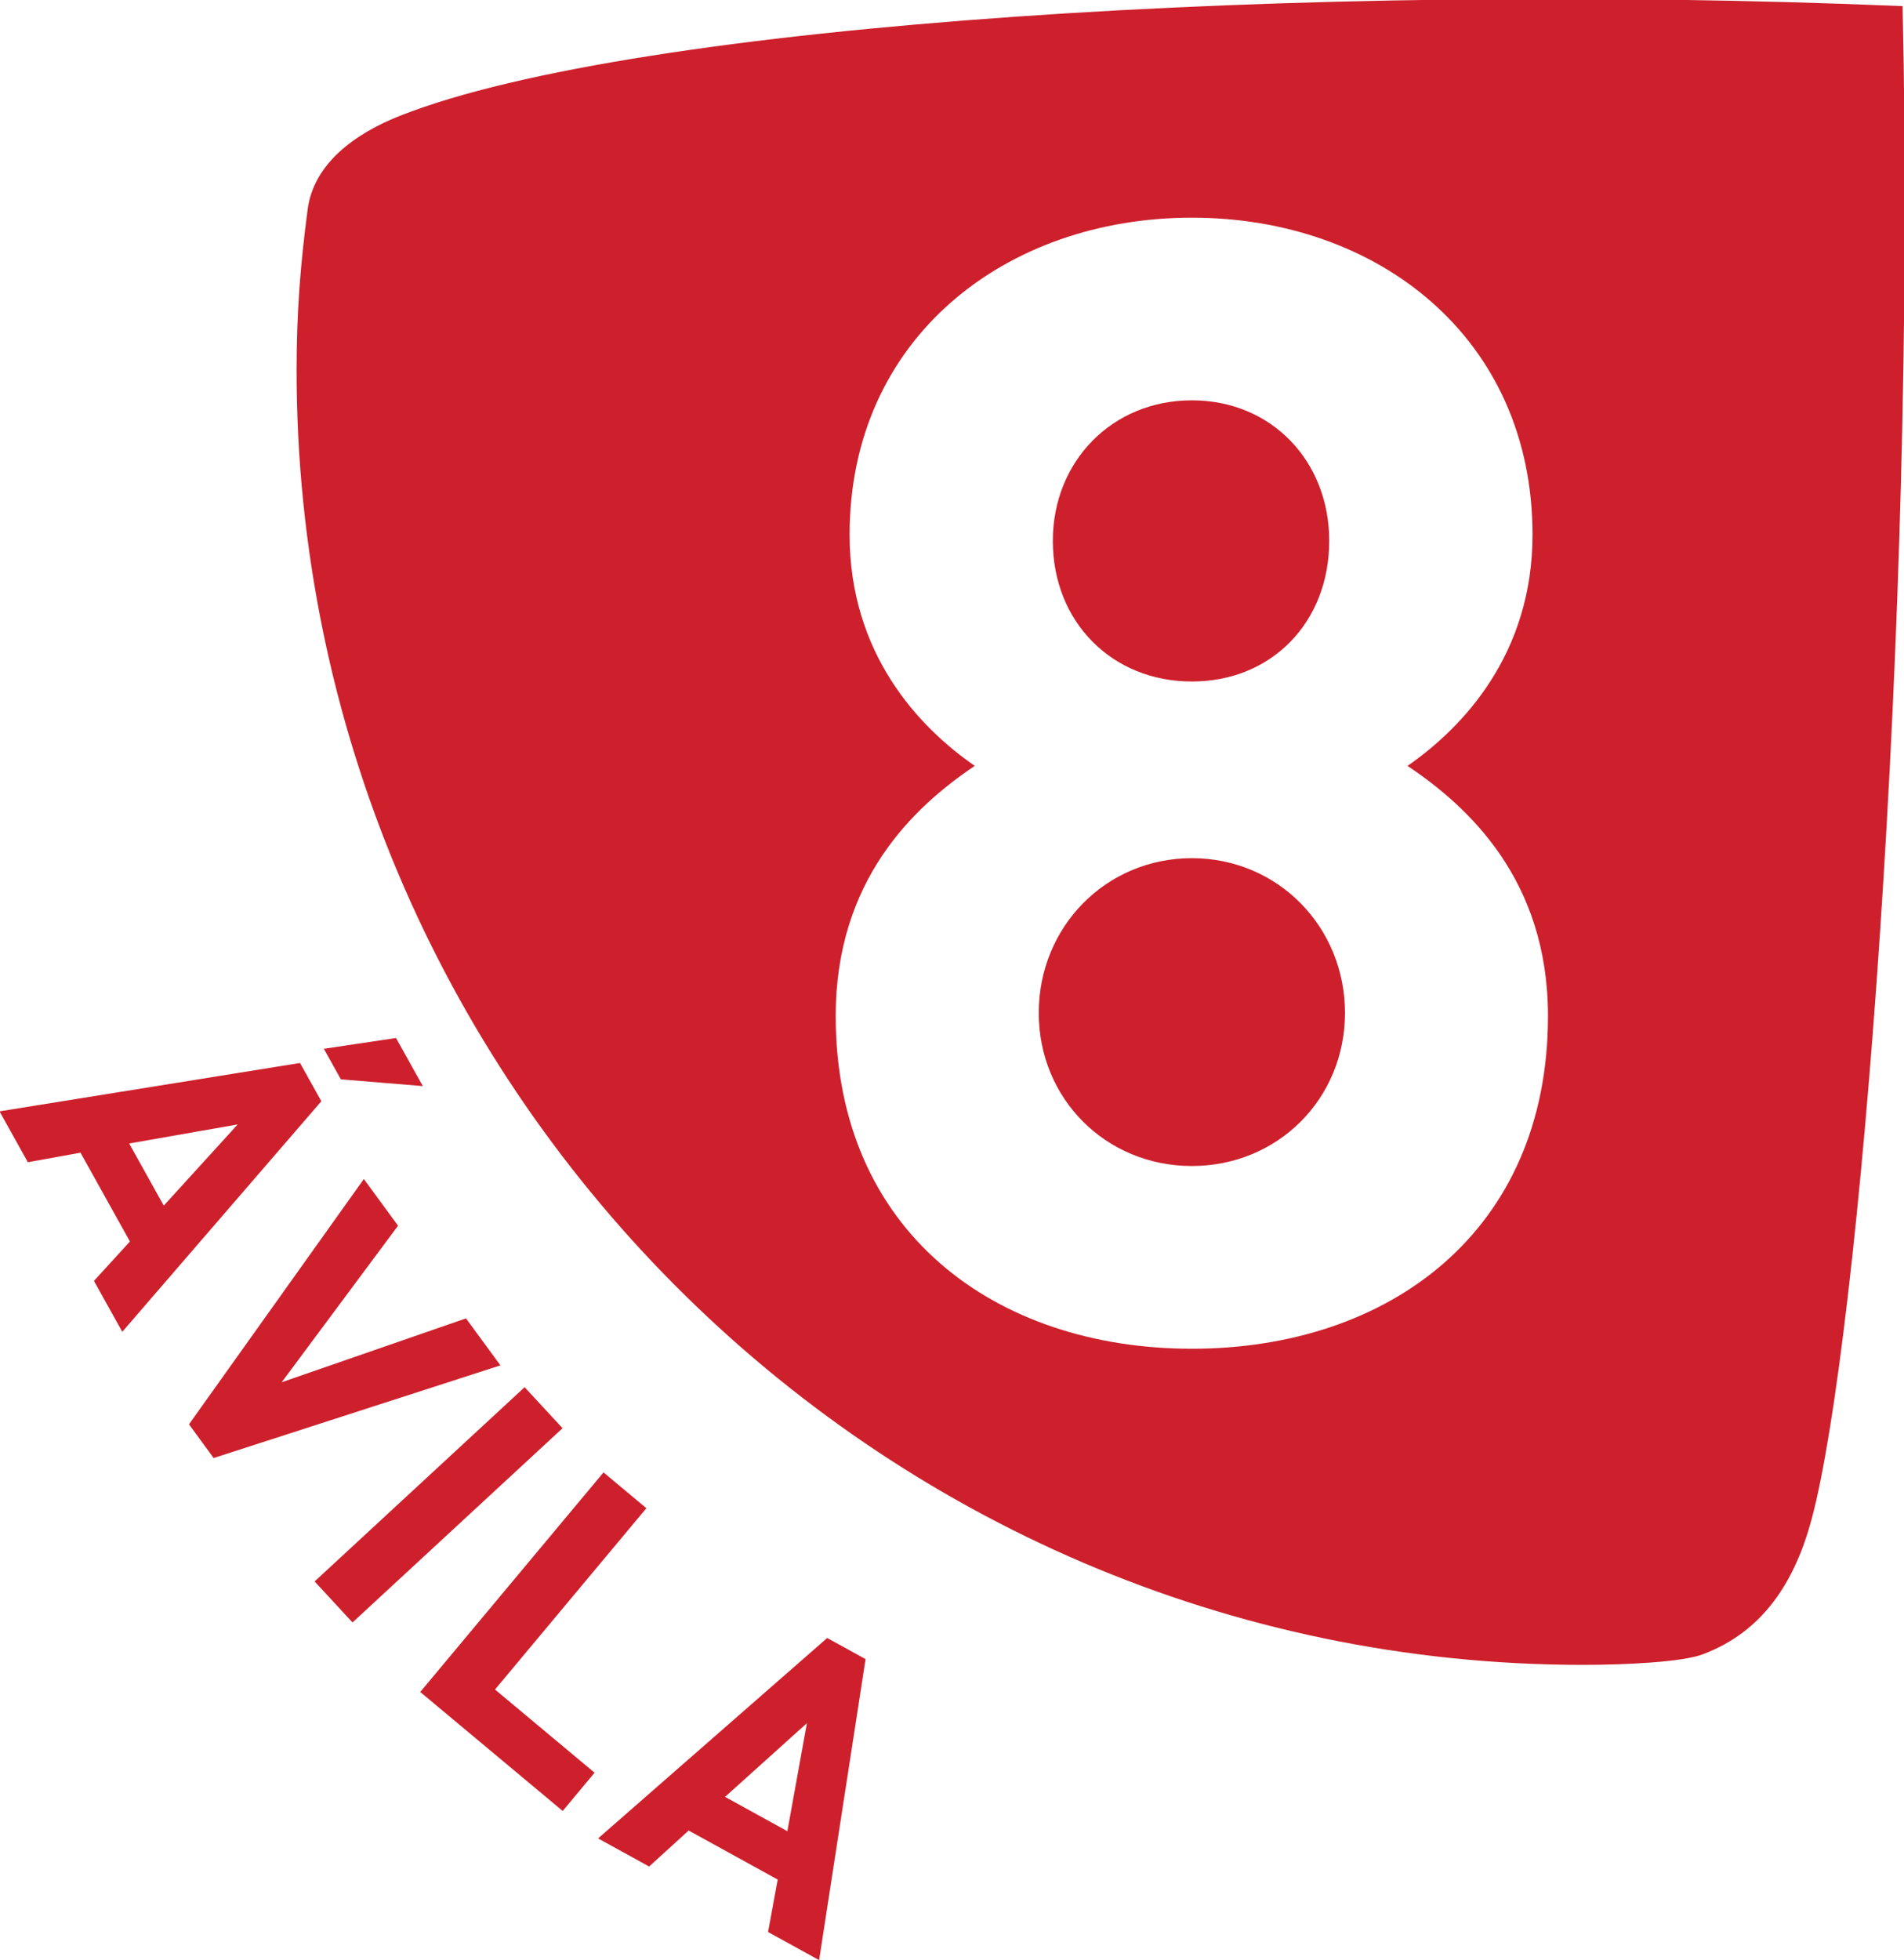 <?xml version="1.0" encoding="UTF-8" standalone="no"?>
<svg
   xmlns:dc="http://purl.org/dc/elements/1.1/"
   xmlns:cc="http://creativecommons.org/ns#"
   xmlns:rdf="http://www.w3.org/1999/02/22-rdf-syntax-ns#"
   xmlns:svg="http://www.w3.org/2000/svg"
   xmlns="http://www.w3.org/2000/svg"
   xmlns:sodipodi="http://sodipodi.sourceforge.net/DTD/sodipodi-0.dtd"
   xmlns:inkscape="http://www.inkscape.org/namespaces/inkscape"
   height="26.431mm"
   viewBox="0 0 25.682 26.431"
   width="25.682mm"
   version="1.1"
   id="svg4"
   sodipodi:docname="la8Avila.svg"
   inkscape:version="0.92.4 (5da689c313, 2019-01-14)">
  <defs
     id="defs8" />
  <sodipodi:namedview
     pagecolor="#ffffff"
     bordercolor="#666666"
     borderopacity="1"
     objecttolerance="10"
     gridtolerance="10"
     guidetolerance="10"
     inkscape:pageopacity="0"
     inkscape:pageshadow="2"
     inkscape:window-width="1920"
     inkscape:window-height="1017"
     id="namedview6"
     showgrid="false"
     inkscape:zoom="2.3624014"
     inkscape:cx="-4.16676"
     inkscape:cy="49.949175"
     inkscape:window-x="-8"
     inkscape:window-y="-8"
     inkscape:window-maximized="1"
     inkscape:current-layer="svg4" />
  <path
     d="m0 0-3.128-2.816 2.381-1.311zm-1.484-7.979.368 2.004-3.403 1.874-1.51-1.376-1.95 1.074 8.754 7.657 1.466-.807-1.775-11.5zm-13.291 9.17 7.003 8.389 1.638-1.368-5.784-6.927 3.805-3.178-1.219-1.461zm-4.036 4.223 8.024 7.421 1.45-1.567-8.026-7.421zm-3.858 4.715-.943 1.288 6.682 9.371 1.307-1.783-4.446-5.981 7.042 2.44 1.316-1.795zm4.861 14.467-.65 1.167 2.757.412 1.025-1.837zm-3.943-1.723-4.146-.728 1.322-2.374zm-5.492-5.977 1.375 1.505-1.889 3.393-2.011-.365-1.084 1.944 11.483 1.848.815-1.462-7.606-8.808zm47.803 10.238c0-3.282-2.566-5.849-5.851-5.849-3.284 0-5.85 2.567-5.85 5.849 0 3.287 2.566 5.911 5.85 5.911 3.285 0 5.851-2.624 5.851-5.911m-.602 18.034c0-3.107-2.201-5.374-5.249-5.374-3.041 0-5.312 2.267-5.312 5.374 0 3.042 2.271 5.368 5.312 5.368 3.048 0 5.249-2.326 5.249-5.368m8.359-18.151c0 5.195-3.037 7.992-5.367 9.554 2.143 1.487 4.776 4.293 4.776 8.831 0 7.525-5.911 12.112-13.017 12.112-7.099 0-13.078-4.587-13.078-12.112 0-4.538 2.632-7.344 4.783-8.831-2.325-1.562-5.314-4.359-5.314-9.554 0-8.24 6.095-12.713 13.609-12.713 7.523 0 13.608 4.473 13.608 12.713m5.926-24.382c-.777-.304-2.981-.408-4.585-.408-27.054 0-49.158 22.244-49.158 49.46 0 2.184.142 4.011.42 6.122.222 1.77 1.811 2.921 3.554 3.607 8.988 3.538 34.559 5.14 57.393 4.18.537-23.905-1.672-51.117-3.477-57.807-.647-2.412-1.871-4.295-4.147-5.154"
     fill="#cf181f"
     transform="matrix(.353 0 0 -.353 10.884 23.238)"
     id="path2"
     style="fill:#cd202c;fill-opacity:1" />
</svg>
